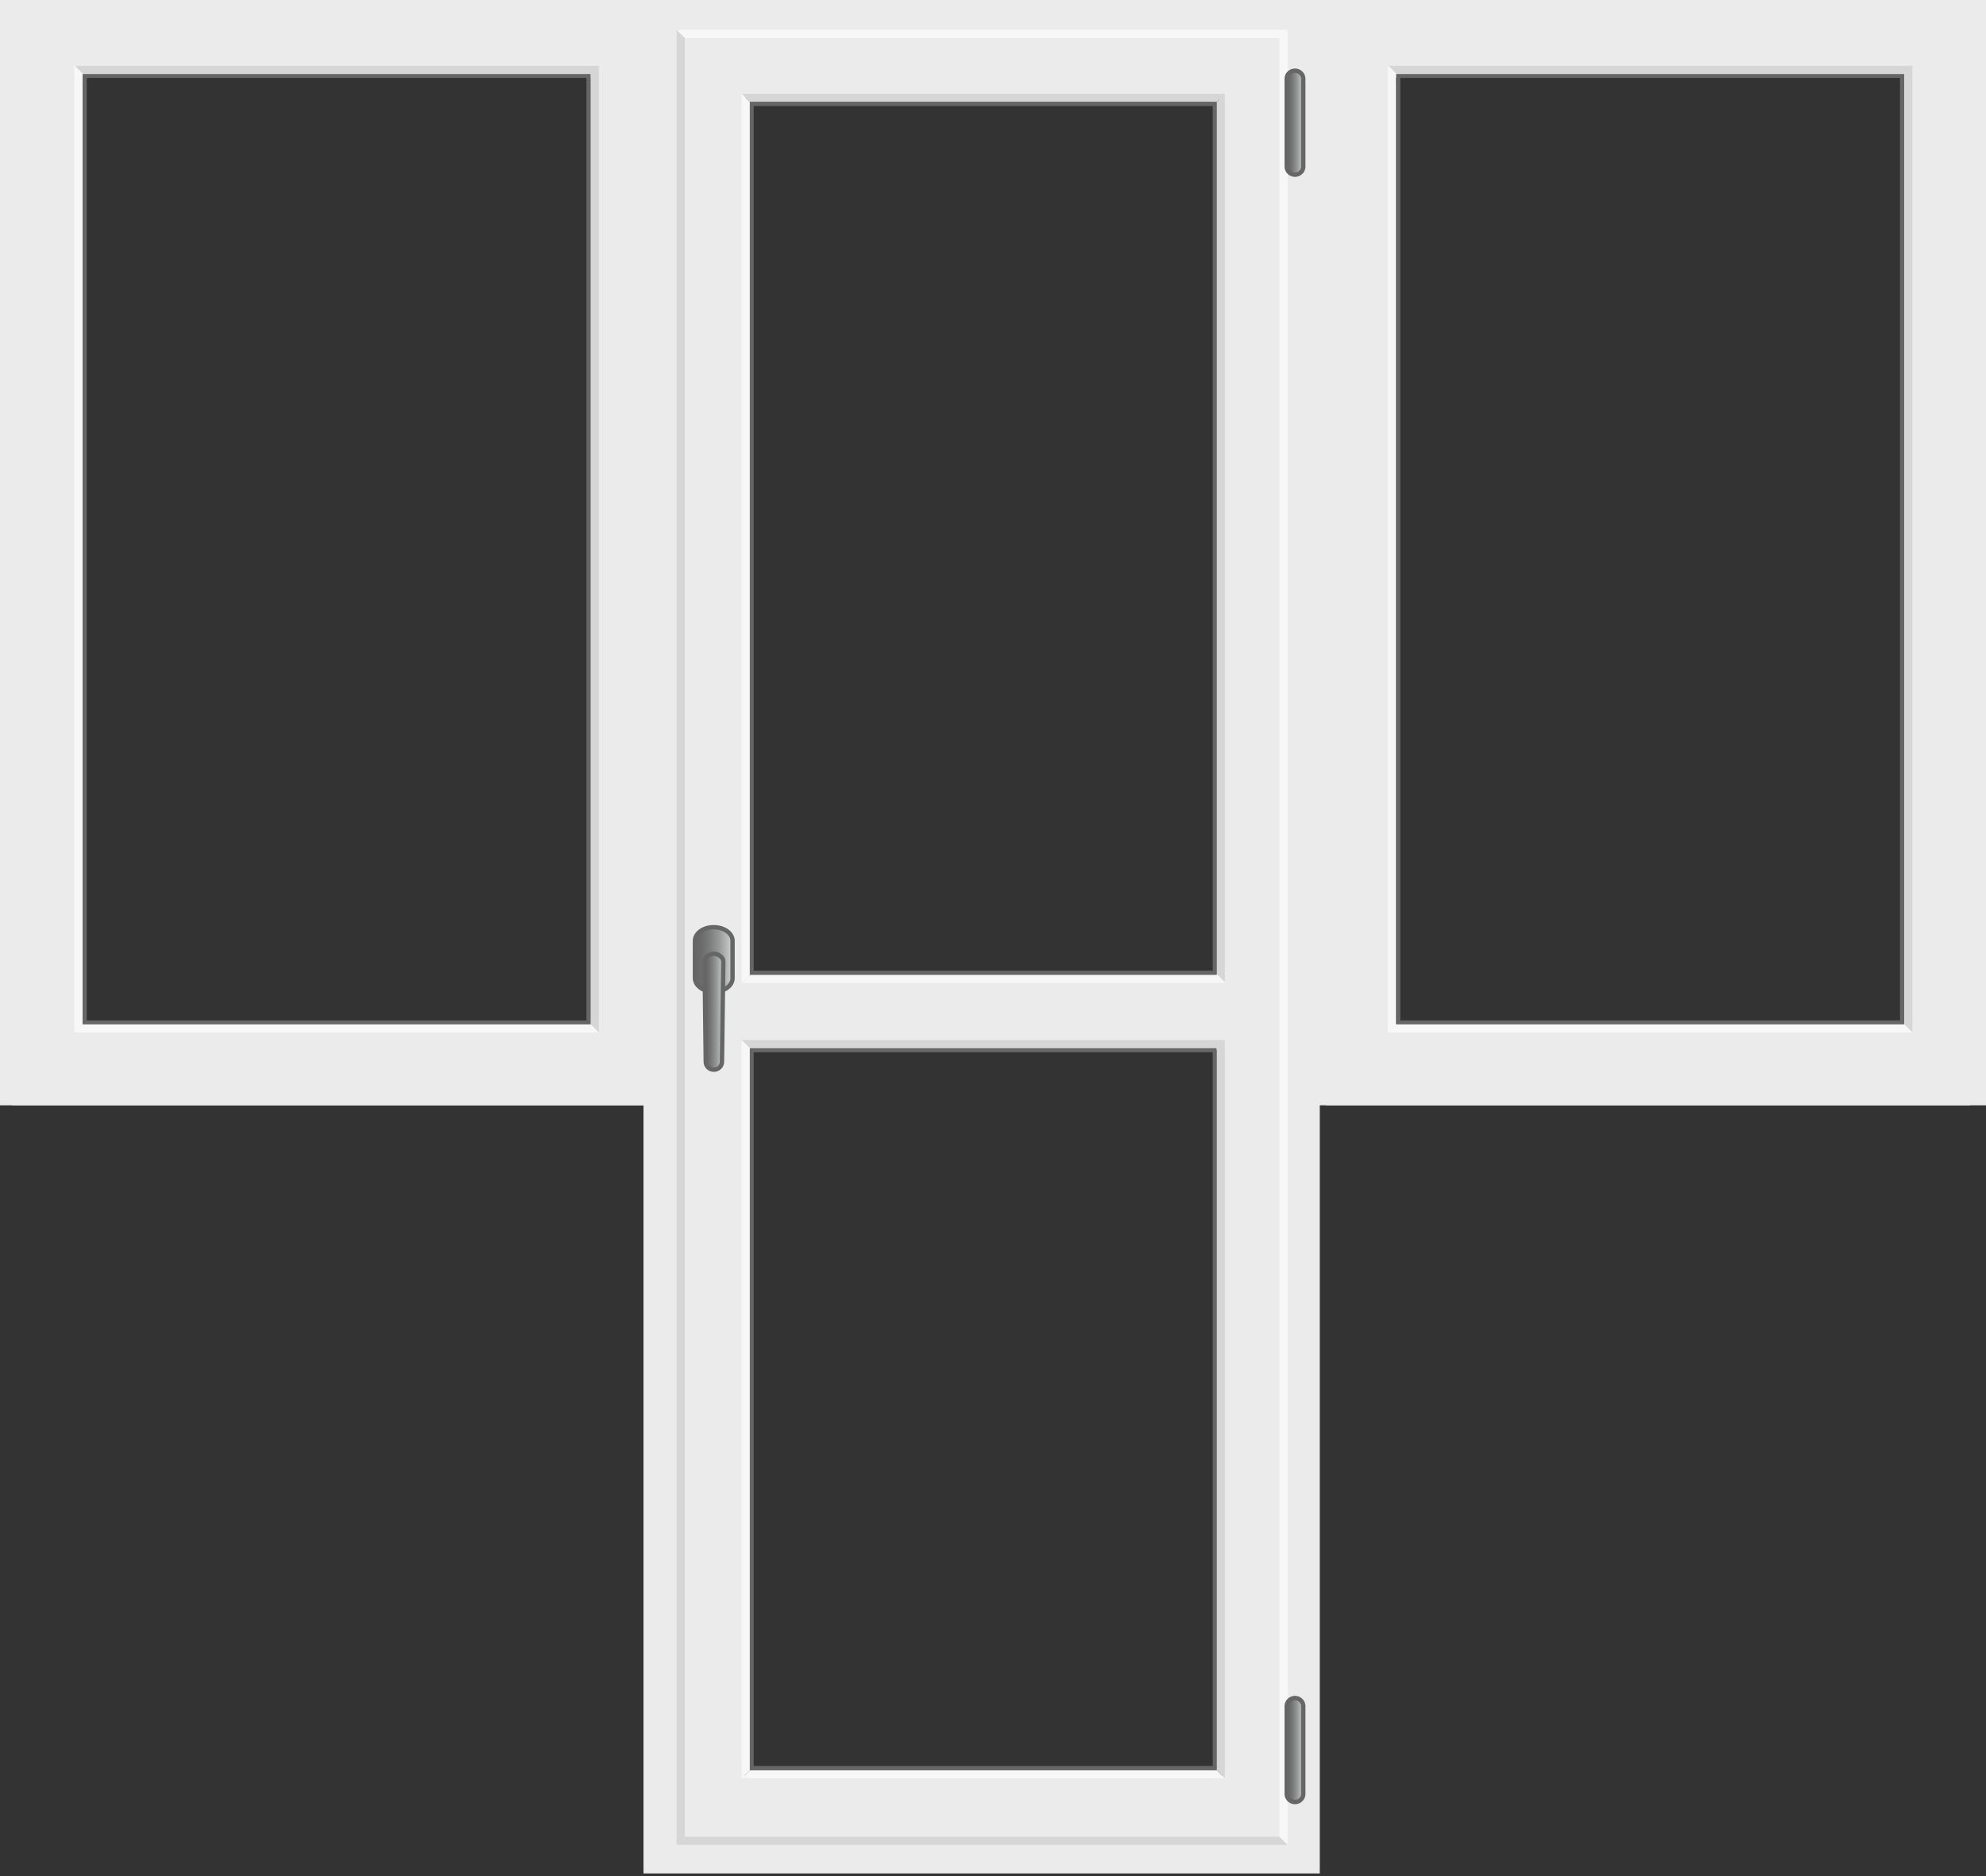 <svg width="127" height="120" viewBox="0 0 127 120" fill="none" xmlns="http://www.w3.org/2000/svg">
<rect x="0" y="0" width="127" height="120" fill="#333333" stroke="none"/>
<g clip-path="url(#clip0_3121_50279)">
<path d="M41.151 0V119.826H84.396V0H41.151ZM78.204 113.574H47.08V6.252H78.204V113.574Z" fill="#EBEBEB"/>
<path d="M43.361 2.174V67.13H81.659V2.174H43.361ZM77.976 62.435H47.572V6.087H77.976V62.435Z" fill="#EBEBEB"/>
<path d="M81.821 2.434L82.35 1.913H43.264L43.792 2.434H81.821Z" fill="#F7F7F7"/>
<path d="M81.821 2.434V81.739L82.35 82.26V1.913L81.821 2.434Z" fill="#F7F7F7"/>
<path d="M43.726 62.348V117.739H83.868V62.348H43.726ZM80.008 113.835H47.586V67.043H80.008V113.835Z" fill="#EBEBEB"/>
<path d="M43.792 117.478L43.264 117.999H82.35L81.821 117.478H43.792Z" fill="#D6D6D6"/>
<path d="M81.821 61.913V117.478L82.35 118V61.913H81.821Z" fill="#F7F7F7"/>
<path d="M77.794 67.044L78.322 66.522H47.423L47.952 67.044H77.794Z" fill="#D6D6D6"/>
<path d="M47.952 67.044L47.423 66.522V113.739L47.952 113.218V67.044Z" fill="#F7F7F7"/>
<path d="M43.792 2.434L43.264 1.913V118L43.792 117.478V2.434ZM77.794 67.043V113.217L78.322 113.739V66.522L77.794 67.043Z" fill="#D6D6D6"/>
<path d="M47.952 113.217L47.423 113.739H78.322L77.794 113.217H47.952Z" fill="#F7F7F7"/>
<path d="M46.845 62.559C46.845 63.042 46.317 63.433 45.644 63.433C44.978 63.433 44.44 63.042 44.44 62.559V60.178C44.44 59.695 44.968 59.304 45.644 59.304C46.307 59.304 46.845 59.695 46.845 60.178V62.559Z" fill="url(#paint0_linear_3121_50279)" stroke="#666666" stroke-width="0.28"/>
<path d="M46.169 67.912C46.168 67.979 46.155 68.045 46.129 68.106C46.103 68.167 46.065 68.223 46.017 68.27C45.969 68.317 45.912 68.353 45.85 68.379C45.788 68.404 45.721 68.417 45.654 68.416L45.641 68.416C45.505 68.416 45.376 68.363 45.28 68.269C45.184 68.174 45.131 68.046 45.131 67.912L45.054 61.511C45.071 61.369 45.14 61.239 45.248 61.145C45.356 61.051 45.496 61 45.641 61.002C45.923 61.002 46.253 61.216 46.253 61.498L46.169 67.912Z" fill="url(#paint1_linear_3121_50279)" stroke="#666666" stroke-width="0.28"/>
<path d="M83.34 114.786C83.327 114.916 83.266 115.036 83.168 115.124C83.071 115.212 82.943 115.26 82.811 115.26C82.679 115.26 82.552 115.212 82.454 115.124C82.357 115.036 82.296 114.916 82.283 114.786V109.083C82.295 108.953 82.356 108.832 82.454 108.743C82.551 108.655 82.679 108.606 82.811 108.606C82.944 108.606 83.072 108.655 83.169 108.743C83.267 108.832 83.328 108.953 83.34 109.083V114.786Z" fill="url(#paint2_linear_3121_50279)" stroke="#666666" stroke-width="0.28"/>
<path d="M77.794 6.522L78.322 6H47.423L47.952 6.522H77.794Z" fill="#D6D6D6"/>
<path d="M47.952 6.522L47.423 6V62.87L47.952 62.348V6.522Z" fill="#F7F7F7"/>
<path d="M77.794 6.522V62.348L78.322 62.87V6L77.794 6.522Z" fill="#D6D6D6"/>
<path d="M48.017 62.348L47.489 62.869H78.388L77.86 62.348H48.017Z" fill="#F7F7F7"/>
<path d="M83.34 10.699C83.327 10.829 83.266 10.949 83.168 11.037C83.071 11.125 82.943 11.174 82.811 11.174C82.679 11.174 82.552 11.125 82.454 11.037C82.357 10.949 82.296 10.829 82.283 10.699V4.996C82.295 4.866 82.356 4.745 82.454 4.657C82.552 4.569 82.68 4.52 82.813 4.521C82.945 4.521 83.073 4.57 83.17 4.659C83.268 4.747 83.328 4.869 83.34 4.999V10.699Z" fill="url(#paint3_linear_3121_50279)" stroke="#666666" stroke-width="0.28"/>
<path d="M77.794 62.348H47.952V6.521H77.794V62.348ZM48.194 62.087H77.551V6.782H48.195L48.194 62.087ZM77.794 113.217H47.952V67.043H77.794V113.217ZM48.194 112.956H77.551V67.304H48.195L48.194 112.956Z" fill="#666666"/>
<path d="M0 0V70.696H43.047V0H0ZM37.765 65.478H5.018V4.957H37.765V65.478Z" fill="#EBEBEB"/>
<path d="M0.792 2.348V70.695H41.99V2.348H0.792ZM38.029 65.478H4.753V4.956H38.029V65.478Z" fill="#EBEBEB"/>
<path d="M37.765 4.735L38.293 4.213H4.753L5.282 4.735H37.765Z" fill="#D6D6D6"/>
<path d="M5.282 4.696L4.753 4.174V66.039L5.282 65.517V4.696Z" fill="#F7F7F7"/>
<path d="M37.765 4.696V65.517L38.293 66.039V4.174L37.765 4.696Z" fill="#D6D6D6"/>
<path d="M5.282 65.518L4.753 66.039H38.293L37.765 65.518H5.282Z" fill="#F7F7F7"/>
<path d="M37.501 4.986V65.266H5.546V4.986H37.501ZM37.765 4.734H5.282V65.517H37.765V4.734Z" fill="#666666"/>
<path d="M84 0V70.696H127.047V0H84ZM121.765 65.478H89.018V4.957H121.765V65.478Z" fill="#EBEBEB"/>
<path d="M84.792 2.348V70.695H125.99V2.348H84.792ZM122.029 65.478H88.753V4.956H122.029V65.478Z" fill="#EBEBEB"/>
<path d="M121.765 4.735L122.293 4.213H88.753L89.282 4.735H121.765Z" fill="#D6D6D6"/>
<path d="M89.282 4.696L88.753 4.174V66.039L89.282 65.517V4.696Z" fill="#F7F7F7"/>
<path d="M121.765 4.696V65.517L122.293 66.039V4.174L121.765 4.696Z" fill="#D6D6D6"/>
<path d="M89.282 65.518L88.753 66.039H122.293L121.765 65.518H89.282Z" fill="#F7F7F7"/>
<path d="M121.501 4.986V65.266H89.546V4.986H121.501ZM121.765 4.734H89.282V65.517H121.765V4.734Z" fill="#666666"/>
</g>
<defs>
<linearGradient id="paint0_linear_3121_50279" x1="44.439" y1="61.368" x2="46.845" y2="61.368" gradientUnits="userSpaceOnUse">
<stop stop-color="#666666"/>
<stop offset="0.17" stop-color="#6B6B6B"/>
<stop offset="0.37" stop-color="#797A7A"/>
<stop offset="0.59" stop-color="#919292"/>
<stop offset="0.82" stop-color="#B2B4B4"/>
<stop offset="1" stop-color="#D1D3D4"/>
</linearGradient>
<linearGradient id="paint1_linear_3121_50279" x1="45.054" y1="64.707" x2="46.253" y2="64.707" gradientUnits="userSpaceOnUse">
<stop stop-color="#666666"/>
<stop offset="0.17" stop-color="#6B6B6B"/>
<stop offset="0.37" stop-color="#797A7A"/>
<stop offset="0.59" stop-color="#919292"/>
<stop offset="0.82" stop-color="#B2B4B4"/>
<stop offset="1" stop-color="#D1D3D4"/>
</linearGradient>
<linearGradient id="paint2_linear_3121_50279" x1="82.283" y1="111.931" x2="83.34" y2="111.931" gradientUnits="userSpaceOnUse">
<stop stop-color="#666666"/>
<stop offset="0.17" stop-color="#6B6B6B"/>
<stop offset="0.37" stop-color="#797A7A"/>
<stop offset="0.59" stop-color="#919292"/>
<stop offset="0.82" stop-color="#B2B4B4"/>
<stop offset="1" stop-color="#D1D3D4"/>
</linearGradient>
<linearGradient id="paint3_linear_3121_50279" x1="82.283" y1="7.845" x2="83.34" y2="7.845" gradientUnits="userSpaceOnUse">
<stop stop-color="#666666"/>
<stop offset="0.17" stop-color="#6B6B6B"/>
<stop offset="0.37" stop-color="#797A7A"/>
<stop offset="0.59" stop-color="#919292"/>
<stop offset="0.82" stop-color="#B2B4B4"/>
<stop offset="1" stop-color="#D1D3D4"/>
</linearGradient>
<clipPath id="clip0_3121_50279">
<rect width="127" height="120" fill="white"/>
</clipPath>
</defs>
</svg>
